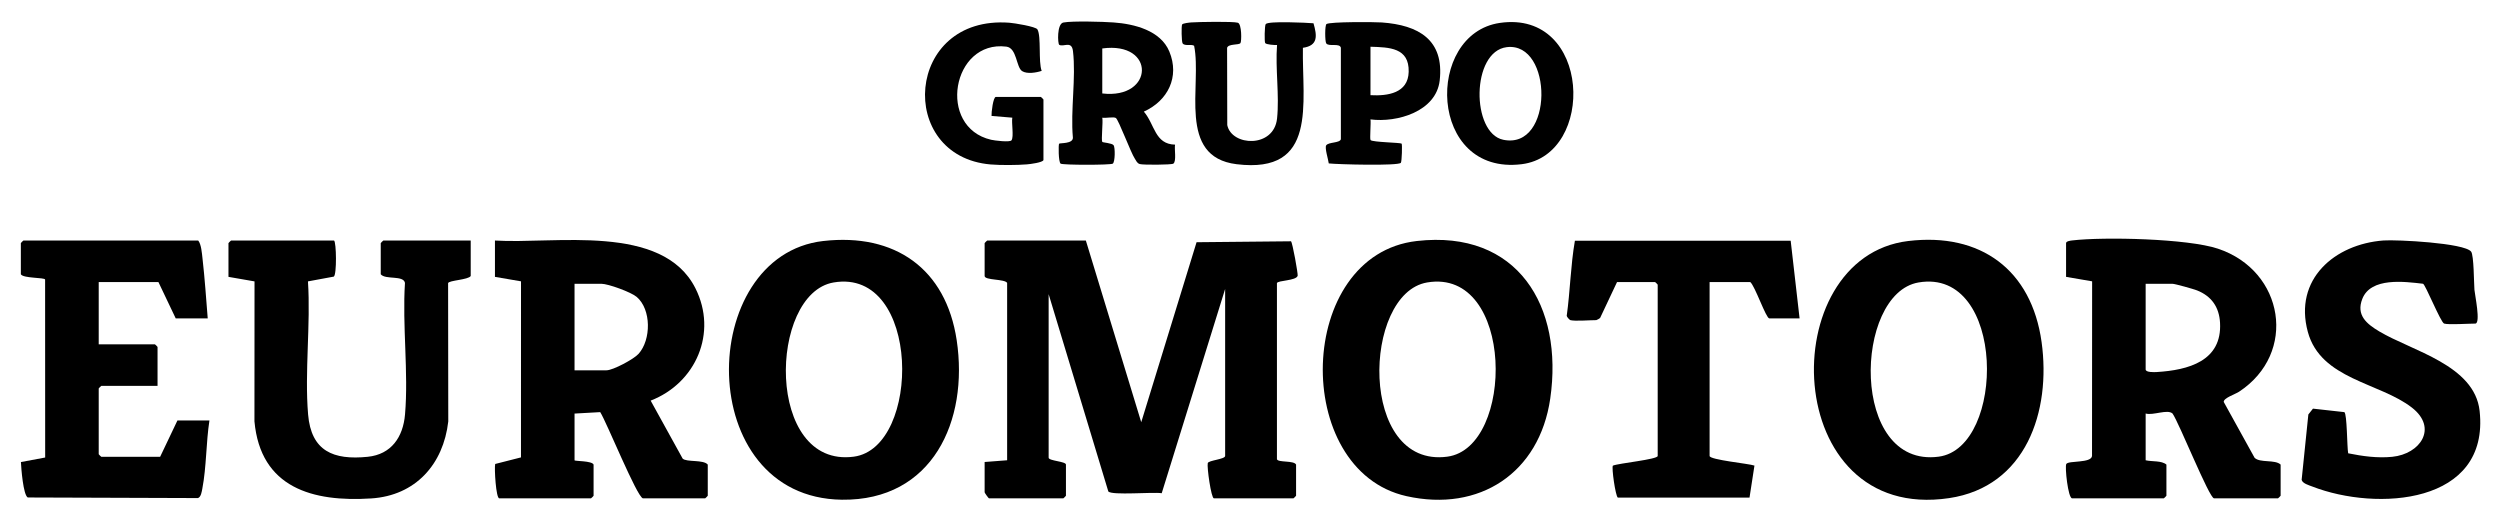 <?xml version="1.0" encoding="UTF-8"?>
<svg id="Capa_1" data-name="Capa 1" xmlns="http://www.w3.org/2000/svg" viewBox="0 0 1920 394.86">
  <g>
    <path d="M833.93,184.72l42.54,139.54,42.49-138.23,72.52-.72c1.15.81,5.5,25.19,5.13,26.48-1.13,3.91-15.33,3.47-15.92,5.64v135.24c.74,2.73,13.08.8,14.7,4.14v23.92c0,.14-1.85,1.99-1.99,1.99h-61.13c-2.09,0-5.45-24.05-4.71-27.03.54-2.2,13.35-2.93,13.35-5.52v-128.24l-48.71,156.87c-6.4-1.11-38.34,1.84-41.01-1.37l-45.83-151.51v125.58c0,2.52,13.29,2.8,13.29,5.32v23.92c0,.14-1.85,1.99-1.99,1.99h-57.14c-.3,0-3.32-4.15-3.32-4.65v-23.26l17.28-1.33v-136.21c-1.71-3.14-17.28-1.87-17.28-5.32v-25.25c0-.14,1.85-1.99,1.99-1.99h75.75Z"/>
    <path d="M1647.86,317.61v35.88c5.08,1.18,12.18.11,15.95,3.32v23.92c0,.14-1.85,1.99-1.99,1.99h-70.43c-3.14,0-5.72-24.4-4.47-26.39,1.76-2.79,19.19-.44,19.75-6.16l.08-134.11-20.01-3.43v-25.91c0-1.46,3.24-1.9,4.58-2.06,24.83-2.91,88.89-1.4,112.07,6.33,50.94,16.99,61.3,80.28,16.13,109.9-2.86,1.88-11.97,4.8-11.69,7.83l23.68,42.85c4.13,4.14,15.7,1.15,20.01,5.23v23.92c0,.14-1.85,1.99-1.99,1.99h-49.17c-3.63,0-26.84-58.03-31.87-65.13-3.94-3.53-15.01,1.72-20.62.01ZM1647.86,217.95v65.78c0,2.4,6.81,2.1,8.61,1.99,24-1.47,50.15-8.34,48.52-37.83-.67-12.05-6.53-20.44-17.68-24.87-2.6-1.03-16.93-5.07-18.85-5.07h-20.6Z"/>
    <path d="M493.74,382.73c-4.66-1.26-27.81-58.4-32.77-66.22l-19.72,1.11v35.88c0,.77,13.53.3,14.62,3.32v23.92c0,.14-1.85,1.99-1.99,1.99h-70.43c-2.55,0-3.91-23.04-3.15-26.4l19.81-5.05.02-135.22-20.01-3.43v-27.91c45.64,2.91,128.67-13.66,153.98,36.71,17.12,34.06.44,72.74-34.4,86.24l24.57,44.51c2.94,2.95,15.98.59,19.29,4.63v23.92c0,.14-1.85,1.99-1.99,1.99h-47.84ZM441.25,284.39h24.58c4.9,0,20.86-8.5,24.58-12.63,9.73-10.81,9.89-34.09-1.43-43.74-4.3-3.67-21.89-10.08-27.13-10.08h-20.6v66.44Z"/>
    <path d="M1465.51,185.1c55.57-6.67,94.71,22.09,102.43,77.56,7.4,53.15-11.94,111.15-71.07,119.91-129.88,19.25-134.99-185.03-31.36-197.47ZM1473.43,216.93c-49.82,8.51-52.97,142.92,15.52,133.79,51.68-6.89,51.77-145.28-15.52-133.79Z"/>
    <path d="M632.31,185.09c54.85-6.24,94.18,21.12,102.44,76.22,9.26,61.76-18.48,123.37-88.19,122.47-114.41-1.48-111.94-187.58-14.25-198.7ZM640.23,216.93c-50.09,8.5-52.59,142.87,15.52,133.79,51.96-6.93,51.72-145.2-15.52-133.79Z"/>
    <path d="M1088.11,185.09c77.53-8.82,112.77,50.12,102.47,121.07-8.29,57.04-54.3,87.42-110.44,74.87-88.67-19.83-85.13-185.34,7.97-195.94ZM1096.03,216.93c-49.79,8.45-52.88,142.91,15.52,133.79,51.99-6.93,51.7-145.19-15.52-133.79Z"/>
    <path d="M256.54,184.72c1.8,1.15,2.21,26.24-.2,27.72l-19.82,3.67c2.17,33.14-2.65,69.38.1,102.15,2.36,28.21,19.39,35.25,45.81,32.56,18.13-1.84,27.15-15.17,28.63-32.49,2.77-32.24-2.17-68.38-.04-101.05-1.15-6.12-14.96-2.22-18.61-6.64v-23.92c0-.14,1.85-1.99,1.99-1.99h67.11v27.24c-1.79,2.95-16.77,3.31-17.36,5.46l.13,106.21c-3.75,32.95-25.15,56.95-59.12,59.15-44.92,2.91-85.07-8.04-89.74-59.22l.06-107.46-20.01-3.48v-25.91c0-.14,1.85-1.99,1.99-1.99h79.07Z"/>
    <path d="M159.53,244.52h-24.58l-13.29-27.91h-45.85v47.84h43.19c.14,0,1.99,1.85,1.99,1.99v29.9h-43.19c-.14,0-1.99,1.85-1.99,1.99v50.5c0,.14,1.85,1.99,1.99,1.99h45.18l13.29-27.91h24.58c-2.62,16.89-2.26,35.68-5.46,52.34-.43,2.26-.99,6.47-3.36,7.27l-130.73-.46c-3.47-2.06-5.02-22.28-5.23-27.21l18.62-3.48-.05-136.68c-.26-1.68-16.98-.82-18.63-4.08v-23.92c0-.14,1.85-1.99,1.99-1.99h134.22c2.4,3.01,2.82,9.63,3.32,13.96,1.74,15.18,2.75,30.61,3.99,45.84Z"/>
    <path d="M1877.09,248.51c-2.6-.81-14.43-30.14-16.21-30.59-14.15-1.63-40.06-5.17-46.62,11.6-4.91,12.55,3.33,19.21,12.98,24.99,25.01,15,73.25,25.76,77.11,61.1,7.85,71.97-79.19,77.23-128.48,58.05-2.56-.99-7.56-2.37-8.21-5.13l5.15-50.22,3.55-4.48,24.09,2.68c2.16,1.39,2.02,26.83,2.95,31.62,11.04,2.24,22.46,3.83,33.82,2.7,21.64-2.16,35.19-22.14,15.18-37.75-24.86-19.39-70.06-21.6-79.99-58.21-10.94-40.34,20.5-67.37,58.13-70.19,9.91-.74,62.18,1.88,67.28,8.57,2.15,2.82,2.12,24.01,2.55,29.34.29,3.6,4.99,25.92.65,25.92-5.05,0-20.58,1.04-23.92,0Z"/>
    <path d="M1206.01,245.85c-.57-.15-2.63-2.35-2.77-3.26,2.67-19.12,2.99-38.8,6.28-57.68h165.73s6.83,59.61,6.83,59.61h-23.26c-2.52,0-10.98-24.89-14.62-27.91h-31.23v133.55c0,3.03,30.25,5.87,34.45,7.41l-3.79,24.58h-101.16c-1.8-1.28-4.91-23.2-3.77-24.54,4.31-1.85,34.41-4.75,34.41-7.44v-131.56c0-.14-1.85-1.99-1.99-1.99h-29.24l-12.98,27.53c-.33.43-2.66,1.71-2.97,1.71-4.81,0-16.29.95-19.93,0Z"/>
  </g>
  <g>
    <path d="M846.55,108.98c.35.54,7.5.87,8.72,2.58s1.18,12.83-.66,14.12c-1.65,1.14-38.39,1.15-40.04,0-1.76-1.23-1.73-14.75-1.18-15.31.7-.72,10.75.25,10.59-4.69-1.93-20.91,2.52-46.17.05-66.52-1-8.23-7.29-2.8-10.53-4.75-1.22-.73-1.9-16.16,3.15-17.12,6.95-1.32,30.57-.63,38.59-.05,15.94,1.14,36.1,6.16,42.8,22.31,8.1,19.52-1.13,37.83-19.57,46.17,8.47,9.83,8.33,25.01,23.97,25.36-.66,3.37,1.25,12.81-1.32,14.6-1.36.95-23.3,1.06-25.74.32-2.18-.66-2.73-2.51-3.83-4.14-3.11-4.6-12.47-29.94-14.58-31.26-1.76-1.11-7.82.29-10.42-.22.7,3.25-.95,17.15,0,18.6ZM846.55,71.77c39.83,4.73,41.33-40.21,0-34.55v34.55Z"/>
    <path d="M1151.85,17.6c70.24-10.26,73.99,101.44,16.81,108.5-71.9,8.88-74.49-100.08-16.81-108.5ZM1157.22,36.21c-27.42,3.3-27.41,66.01-2.73,71.13,38.91,8.08,38.32-75.42,2.73-71.13Z"/>
    <path d="M1052.52,91.7c.48,2.64-.68,15.11.08,15.89,1.61,1.66,22.99,1.88,23.86,2.72.53.51.19,13.59-.59,14.71-1.73,2.49-48.68,1.26-55.38.48-.33-2.86-3.26-12.01-1.96-13.89,1.8-2.61,10.45-1.64,11.26-4.7V36.66c-.95-3.87-9.28-.58-11.23-3.34-1.04-1.48-1.15-13.9.19-14.85,2.57-1.82,36.73-1.64,42.47-1.23,28.18,2.02,48.04,13.25,44.47,44.57-2.72,23.83-32.73,32.54-53.17,29.89ZM1052.53,73.1c13.31.71,28.94-1.56,29.34-17.94.46-18.61-14.87-18.81-29.34-19.27v37.21Z"/>
    <path d="M952.69,33.05c-1.12,1.76-9.31.35-10.28,3.68l.13,59.32c3.31,16.33,35.78,17.91,38.24-5.01,1.89-17.68-1.41-38.45-.01-56.47-1.9.09-8.34-.29-9.11-1.53-.64-1.02-.48-13.26.4-14.51,1.78-2.56,31.49-1.09,36.71-.66,2.78,9.68,3.61,17.16-8.14,18.84-.75,42.69,11.69,97.06-50.93,89.4-46.07-5.63-26.4-60.54-32.62-90.97-2.1-1.41-7.17.48-8.82-1.82-.87-1.22-1.03-13.49-.39-14.52.6-.96,5.51-1.47,7.07-1.58,5.41-.39,32.3-.88,35.75.25,3.03.99,2.9,14.18,2,15.58Z"/>
    <path d="M801.37,122.93c-.6,1.9-10.09,3.09-12.64,3.3-7.6.64-20.37.71-27.94.07-72.64-6.21-65.82-114.91,14.49-108.84,3.56.27,20.18,2.91,21.46,5.12,3.08,5.35.59,24.86,3.27,31.85-4.12,1.38-11.23,2.59-15.03.17-4.6-2.93-3.93-17.77-12.1-18.79-41.79-5.21-53.39,61.88-11.72,71.52,2.45.57,14.5,2.16,15.7.38,1.89-2.8-.14-13.37.6-17.35l-15.96-1.32c-.18-2.5,1.23-14.62,3.33-14.62h34.55c.14,0,1.99,1.85,1.99,1.99v46.51Z"/>
  </g>
</svg>